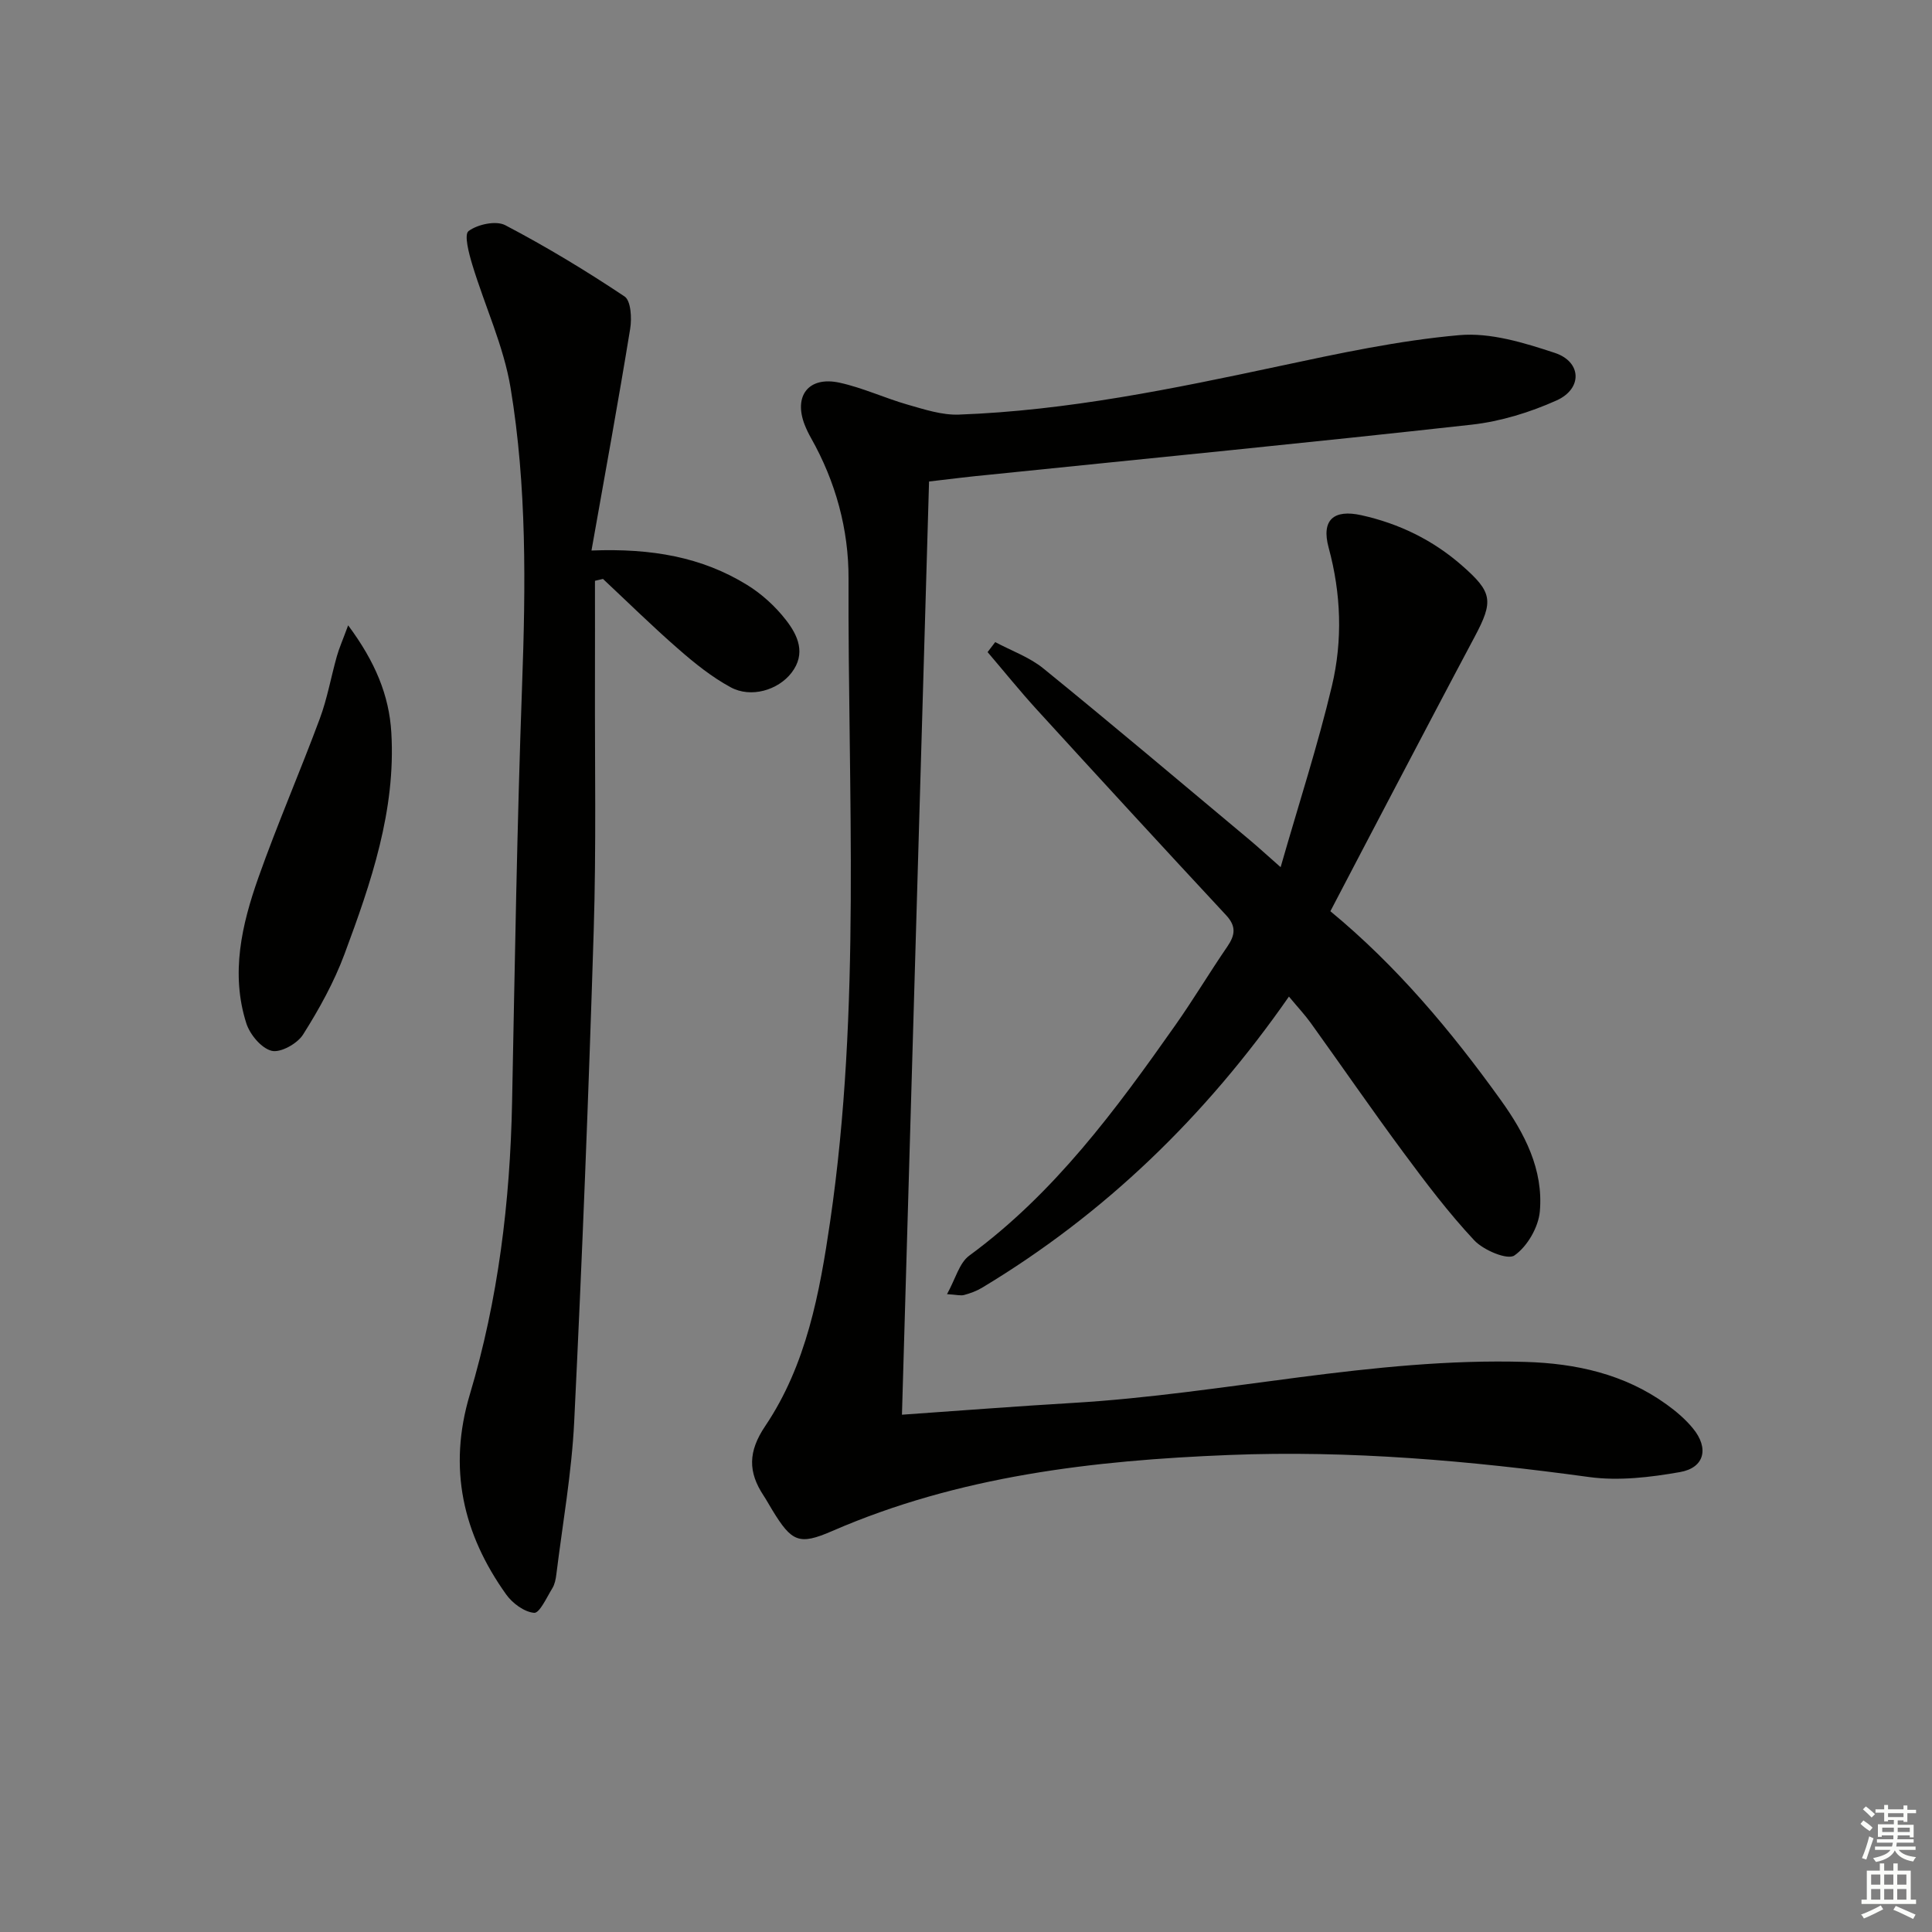 <svg enable-background="new 0 0 400 400" viewBox="0 0 400 400" xmlns="http://www.w3.org/2000/svg"><rect x="0" y="0" width="400" height="400" fill="#808080" stroke="none"/><g fill="#010100"><path d="m192.35 99.69c-1.88 64.56-3.74 128.55-5.61 193.21 12.3-.86 23.84-1.76 35.38-2.44 31.34-1.85 62.16-9.44 93.73-8.49 10.45.31 20.46 2.51 29.15 8.77 2.01 1.44 3.96 3.1 5.52 5.01 3.35 4.08 2.39 8.14-2.7 9.03-6.15 1.08-12.66 1.86-18.77 1.03-24.77-3.39-49.59-5.57-74.58-4.57-28.16 1.12-55.97 4.34-82.21 15.76-6.84 2.97-8.34 2.23-12.36-4.35-.61-.99-1.16-2.02-1.8-2.99-3.23-4.89-3.25-9.1.33-14.41 8.53-12.67 11.27-27.53 13.44-42.34 6.47-44.21 3.65-88.72 3.81-133.12.04-10.16-2.66-20.06-7.76-29.09-.49-.87-.93-1.77-1.3-2.7-2.38-6.04.79-10.16 7.19-8.77 4.82 1.05 9.39 3.2 14.15 4.56 3.44.98 7.04 2.17 10.53 2.05 22.49-.82 44.44-5.36 66.38-10.04 12.32-2.63 24.72-5.3 37.23-6.41 6.47-.58 13.44 1.57 19.8 3.67 5.58 1.84 5.78 7.42.36 9.85-5.51 2.47-11.57 4.34-17.55 5.01-33.18 3.69-66.41 6.93-99.62 10.34-4.11.38-8.2.9-12.74 1.43z"/><path d="m122.46 113.98c12.49-.49 22.88 1.37 32.2 7.11 3.04 1.87 5.86 4.44 8.05 7.26 2.47 3.16 4.24 6.96 1.15 10.96-2.77 3.57-8.37 5.27-12.59 2.98-3.89-2.11-7.44-4.96-10.79-7.89-5.36-4.67-10.44-9.67-15.64-14.54-.55.13-1.1.26-1.66.39 0 6.84.02 13.68 0 20.51-.05 17.32.28 34.66-.26 51.96-1.05 33.89-2.39 67.78-4.04 101.65-.52 10.58-2.4 21.09-3.7 31.63-.12.97-.33 2.03-.83 2.84-1.15 1.87-2.64 5.17-3.76 5.08-2.05-.17-4.49-1.98-5.79-3.8-8.97-12.56-12.09-26.14-7.53-41.4 5.88-19.67 8.34-39.91 8.75-60.44.57-28.77 1.03-57.56 2.07-86.32.75-20.65.99-41.28-2.38-61.66-1.44-8.68-5.33-16.94-7.91-25.45-.71-2.33-1.76-6.29-.79-7.01 1.88-1.4 5.69-2.22 7.61-1.21 8.49 4.45 16.72 9.43 24.69 14.75 1.32.88 1.52 4.51 1.16 6.7-2.45 15.03-5.19 29.99-8.01 45.9z"/><path d="m196.07 267.94c1.75-3.15 2.53-6.45 4.6-7.97 17.63-12.93 30.34-30.19 42.71-47.77 3.73-5.3 7.06-10.88 10.73-16.23 1.62-2.37 1.88-4.19-.26-6.49-13.14-14.13-26.2-28.34-39.21-42.59-3.51-3.85-6.79-7.92-10.17-11.88.53-.69 1.06-1.38 1.58-2.07 3.34 1.79 7.06 3.1 9.95 5.44 14.33 11.65 28.44 23.57 42.61 35.42 1.76 1.47 3.45 3.03 6.53 5.74 3.79-13.22 7.71-25.26 10.62-37.53 2.24-9.44 1.91-19.09-.68-28.63-1.56-5.74 1.05-7.98 6.78-6.71 7.79 1.73 14.73 5.1 20.75 10.35 6.41 5.6 6.67 7.38 2.67 14.88-5.7 10.7-11.32 21.43-16.96 32.16-4.25 8.08-8.47 16.17-12.88 24.6 13.67 11.27 24.98 24.75 35.29 39.11 4.94 6.88 8.83 14.37 8.08 23-.28 3.3-2.6 7.31-5.27 9.16-1.44 1-6.4-1.09-8.32-3.14-5.31-5.68-10.04-11.94-14.67-18.2-6.53-8.82-12.75-17.86-19.16-26.78-1.23-1.71-2.68-3.25-4.53-5.48-17.25 24.78-38.11 45-63.57 60.3-1.12.67-2.41 1.14-3.67 1.48-.7.2-1.54-.05-3.55-.17z"/><path d="m72.08 129.47c5.61 7.54 8.49 14.51 8.94 22.21.95 16.11-4.2 31.07-9.69 45.84-2.17 5.83-5.25 11.4-8.58 16.67-1.18 1.88-4.65 3.82-6.5 3.37-2.13-.52-4.51-3.37-5.25-5.69-3.29-10.3-.95-20.42 2.5-30.18 3.92-11.08 8.62-21.88 12.71-32.9 1.55-4.16 2.32-8.62 3.53-12.91.47-1.68 1.19-3.28 2.34-6.41z"/></g><path d="m385.2 377.6.6-.7c.6.4 1.3.9 1.9 1.5l-.6.7c-.8-.5-1.4-1-1.9-1.5zm.3 7.1c.6-1.4 1.1-2.9 1.5-4.5.3.1.6.3.9.4-.5 1.4-1 2.9-1.5 4.4zm.2-10.1.6-.6c.7.5 1.3 1.1 1.9 1.6l-.7.7c-.6-.6-1.2-1.2-1.8-1.7zm8.4-.8h.8v.9h1.8v.7h-1.8v1.8h-.8v-.3h-1.2v.9h3.3v2.6h-.8v-.4h-2.5c0 .3 0 .6-.1.8h3.4v.7h-3.5c0 .3-.1.6-.1.8h4v.7h-3.5c.7.9 1.9 1.3 3.6 1.5-.2.2-.4.5-.6.9-1.9-.3-3.2-1.1-3.8-2.3-.5 1.1-1.8 2-3.9 2.4-.2-.3-.4-.5-.6-.8 1.9-.4 3.1-.9 3.6-1.7h-3.2v-.7h3.5c.1-.2.1-.5.2-.8h-3.3v-.7h3.4c0-.2 0-.5 0-.8h-2.4v.3h-.8v-2.6h3.3v-.9h-1.2v.3h-.8v-1.8h-1.8v-.7h1.8v-.9h.8v.9h3.2zm-4.4 5.5h2.4c0-.3 0-.6 0-.9h-2.4zm1.2-3.1h3.2v-.8h-3.2zm4.4 2.2h-2.4v.9h2.5v-.9z" fill="#fbfcfa"/><path d="m389.2 385.8h.9v1.5h1.9v-1.5h.9v1.5h2.7v6h1.1v.9h-11.3v-.9h1.1v-6h2.7zm.2 8.7.5.8c-1.2.6-2.5 1.3-4 1.9-.2-.3-.3-.6-.6-.8 1.6-.6 3-1.3 4.1-1.9zm-2-4.3h1.9v-2.1h-1.9zm0 3.1h1.9v-2.2h-1.9zm2.7-3.1h1.9v-2.1h-1.9zm0 3.1h1.9v-2.2h-1.9zm2.4 1.3c1.4.6 2.7 1.2 4.1 1.8l-.5.9c-1.5-.7-2.8-1.4-4.1-1.9zm2.2-6.5h-1.9v2.1h1.9zm-1.9 5.2h1.9v-2.2h-1.9z" fill="#fbfcfa"/></svg>